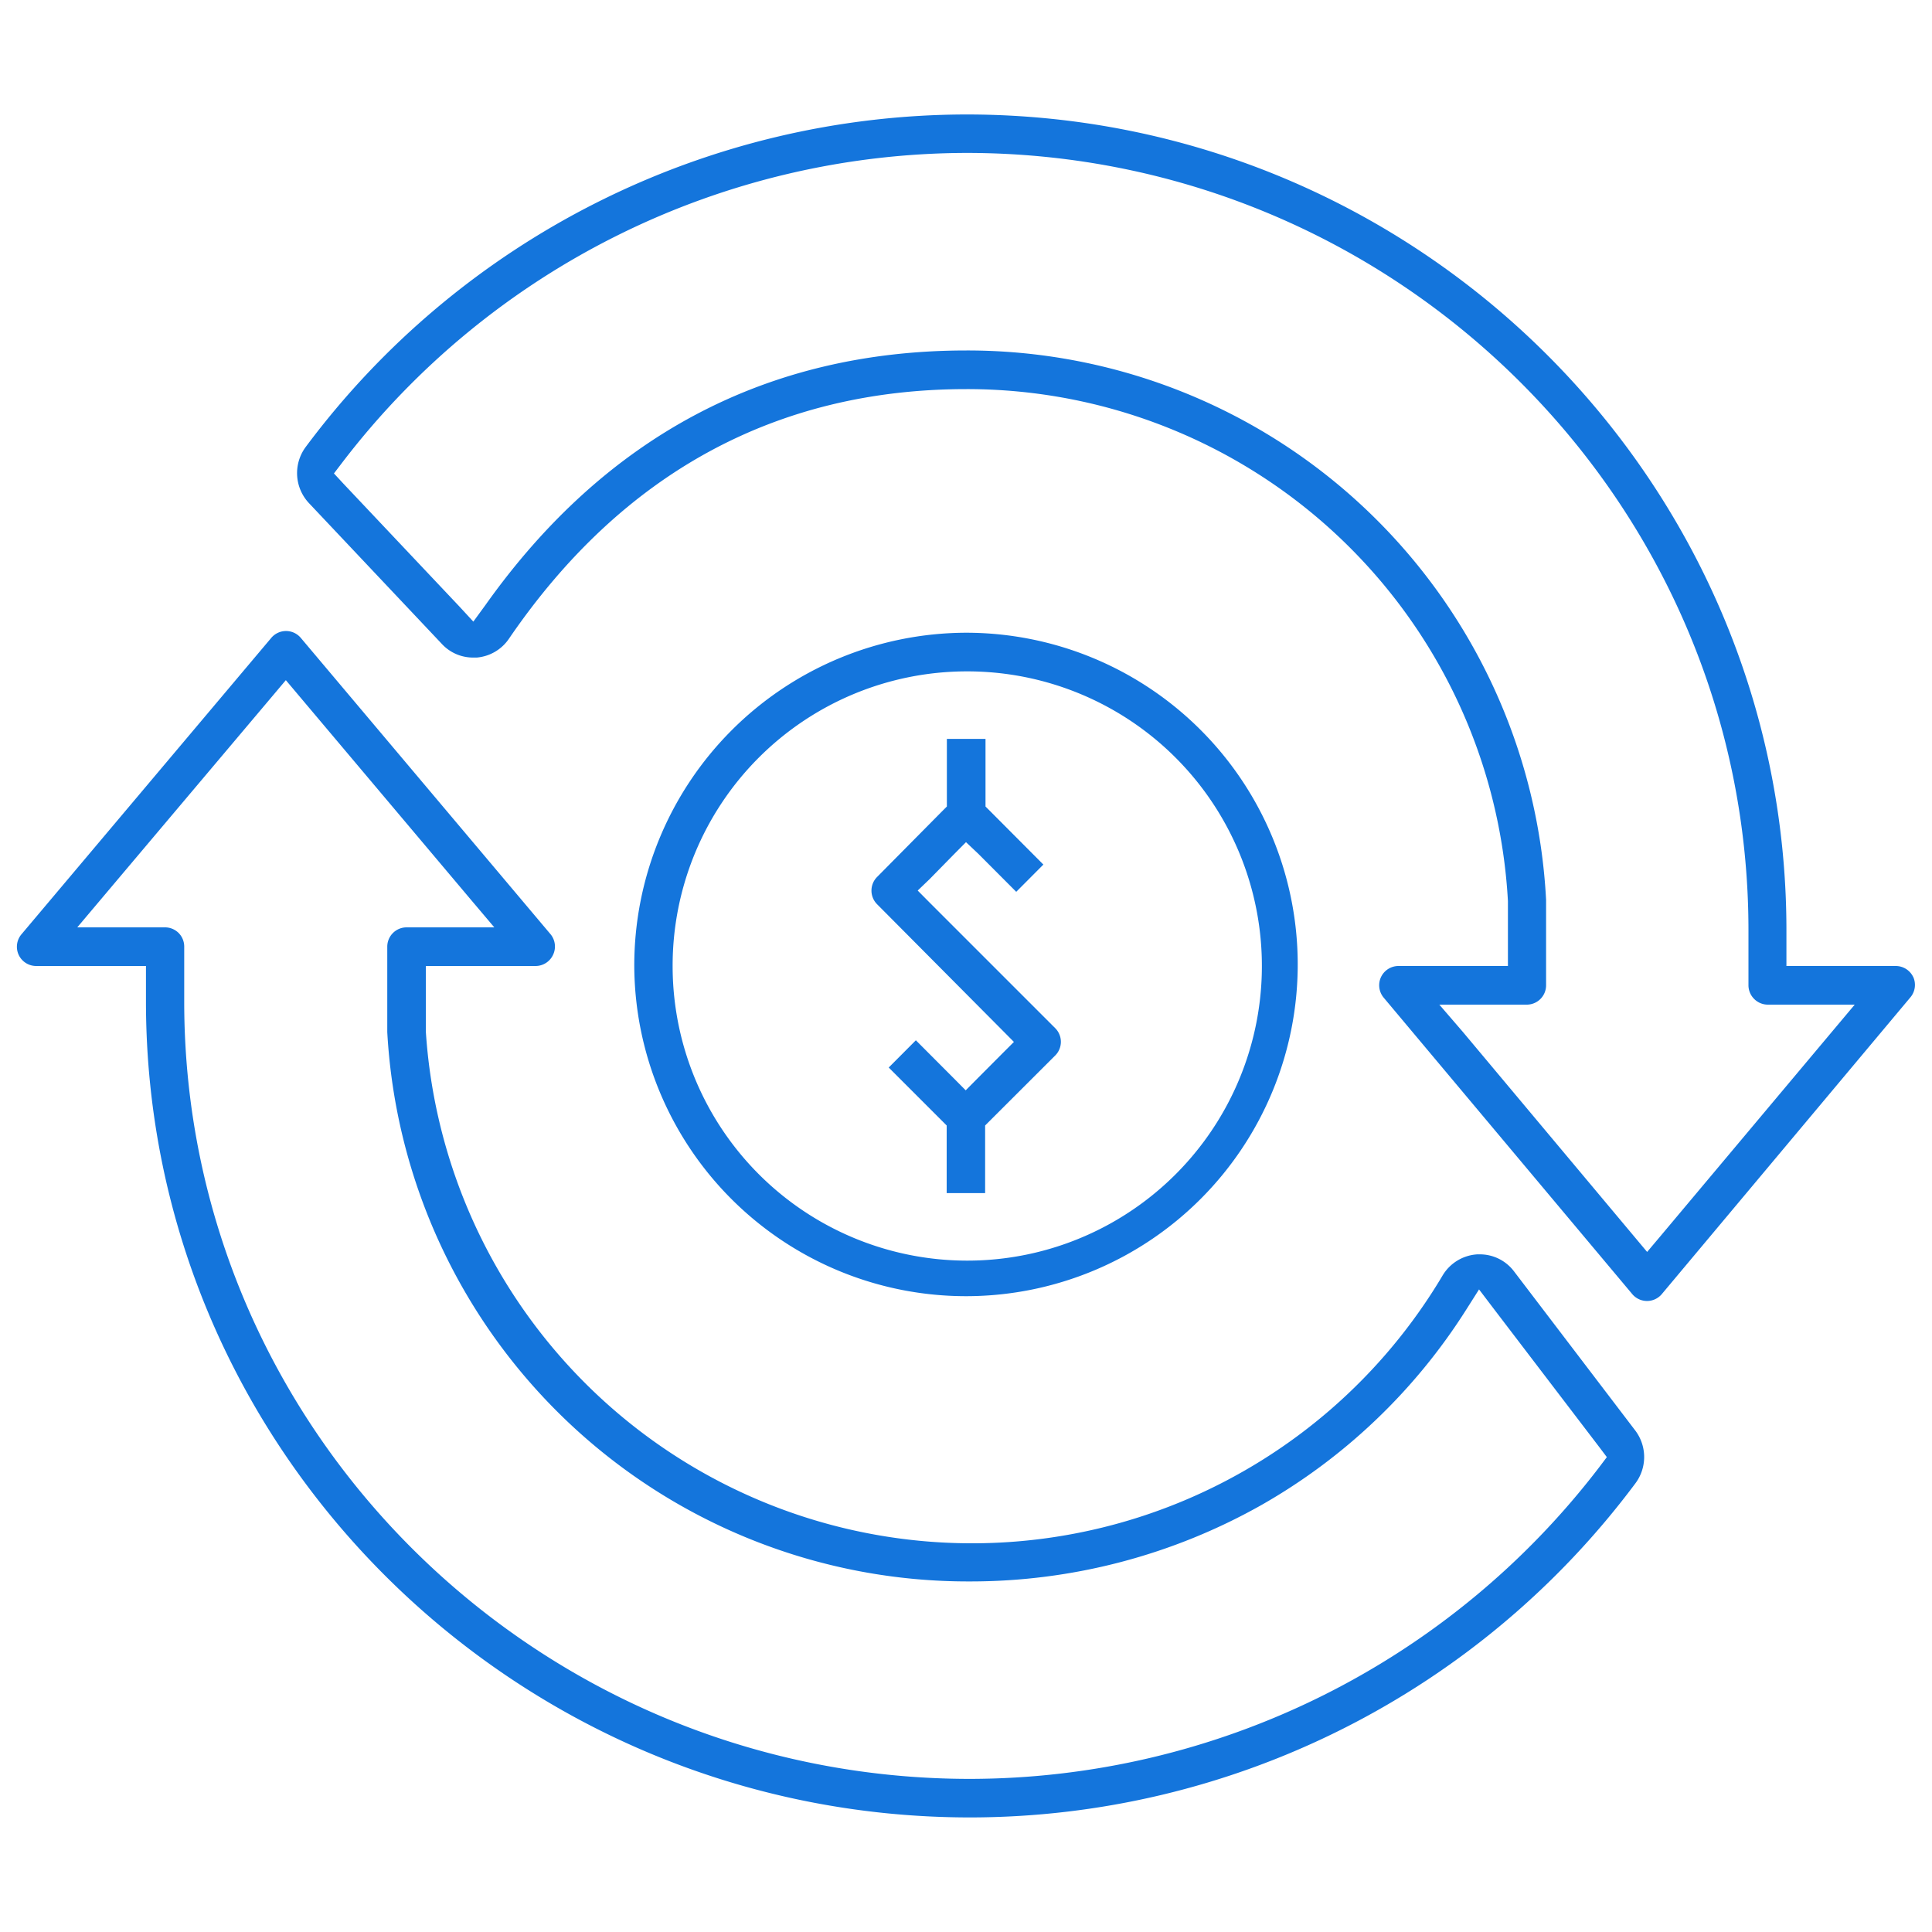 <svg xmlns="http://www.w3.org/2000/svg" viewBox="0 0 200 200"><defs><style>.a{fill:#1475DC;}</style></defs><title>profitable-recurring-revenue</title><path class="a" d="M169.3,153.55a4.55,4.55,0,0,0,0-5.44l-12.57-16.5a4.43,4.43,0,0,0-3.55-1.76h-.25a4.5,4.5,0,0,0-3.6,2.2A56.66,56.66,0,0,1,44.08,106.74V100H55.45a2,2,0,0,0,1.8-1.15A2,2,0,0,0,57,96.72L31.11,66a2,2,0,0,0-3,0L2.22,96.72a2,2,0,0,0-.28,2.14A2,2,0,0,0,3.73,100H15.11v3.68c0,46.57,38.28,84.46,85.33,84.46A86,86,0,0,0,169.3,153.55Zm-68.87,30.6c-44.87,0-81.36-36.09-81.36-80.45V98a2,2,0,0,0-.58-1.42A2,2,0,0,0,17.1,96H8l2.42-2.87L28.25,72l1.34-1.59L30.93,72,48.75,93.14,51.17,96H42.09a2,2,0,0,0-2,2v8.84a60.21,60.21,0,0,0,60.32,56.87,61.27,61.27,0,0,0,30.19-7.92,60.49,60.49,0,0,0,21.16-20.18l1.35-2.13,1.52,2,10.91,14.3.8,1.06-.8,1.06A82.13,82.13,0,0,1,100.43,184.15Zm97.63-83a2,2,0,0,0-1.79-1.15H184.93V96.31c0-46.57-38.08-84.46-84.89-84.46A85.43,85.43,0,0,0,31.64,46.28a4.54,4.54,0,0,0,.34,5.8L45.75,66.67A4.39,4.39,0,0,0,49,68.07l.36,0a4.48,4.48,0,0,0,3.36-2C64.4,49,80.33,40.28,100.05,40.28a56.08,56.08,0,0,1,56.05,53V100H144.76a2,2,0,0,0-1.8,1.15,2,2,0,0,0,.29,2.14L169,134a2,2,0,0,0,3,0l25.75-30.74A2,2,0,0,0,198.06,101.14Zm-8.47,5.72L171.86,128l-1.35,1.6-1.34-1.6-17.73-21.17L149,104h9.05a2,2,0,0,0,2-2V93.26s0-.07,0-.11a60,60,0,0,0-60-56.87c-20.62,0-37.37,8.86-49.78,26.33L49,64.35,47.57,62.8l-12-12.71-1-1.08.9-1.18a81.57,81.57,0,0,1,64.59-32C144.67,15.85,181,51.94,181,96.3l0,5.68a2,2,0,0,0,.58,1.42A2,2,0,0,0,183,104H192ZM65.66,100A34.34,34.34,0,1,0,100,65.5,34.45,34.45,0,0,0,65.66,100ZM100,69.5A30.5,30.5,0,1,1,69.63,100,30.47,30.47,0,0,1,100,69.5ZM90.8,93.61a2,2,0,0,1,0-2.83L97.51,84l.51-.51v-7h4v7l.51.51,5.48,5.5-2.81,2.82-3.92-3.93L100,87.18l-1.24,1.25L96.24,91,95,92.19l1.23,1.24,13,13a2,2,0,0,1,0,2.84L102.49,116l-.51.51v7H98v-7l-.51-.51L92,110.51l2.81-2.82,3.92,3.93,1.24,1.25,1.24-1.25,2.52-2.53,1.23-1.23-1.23-1.24Z"/></svg>
